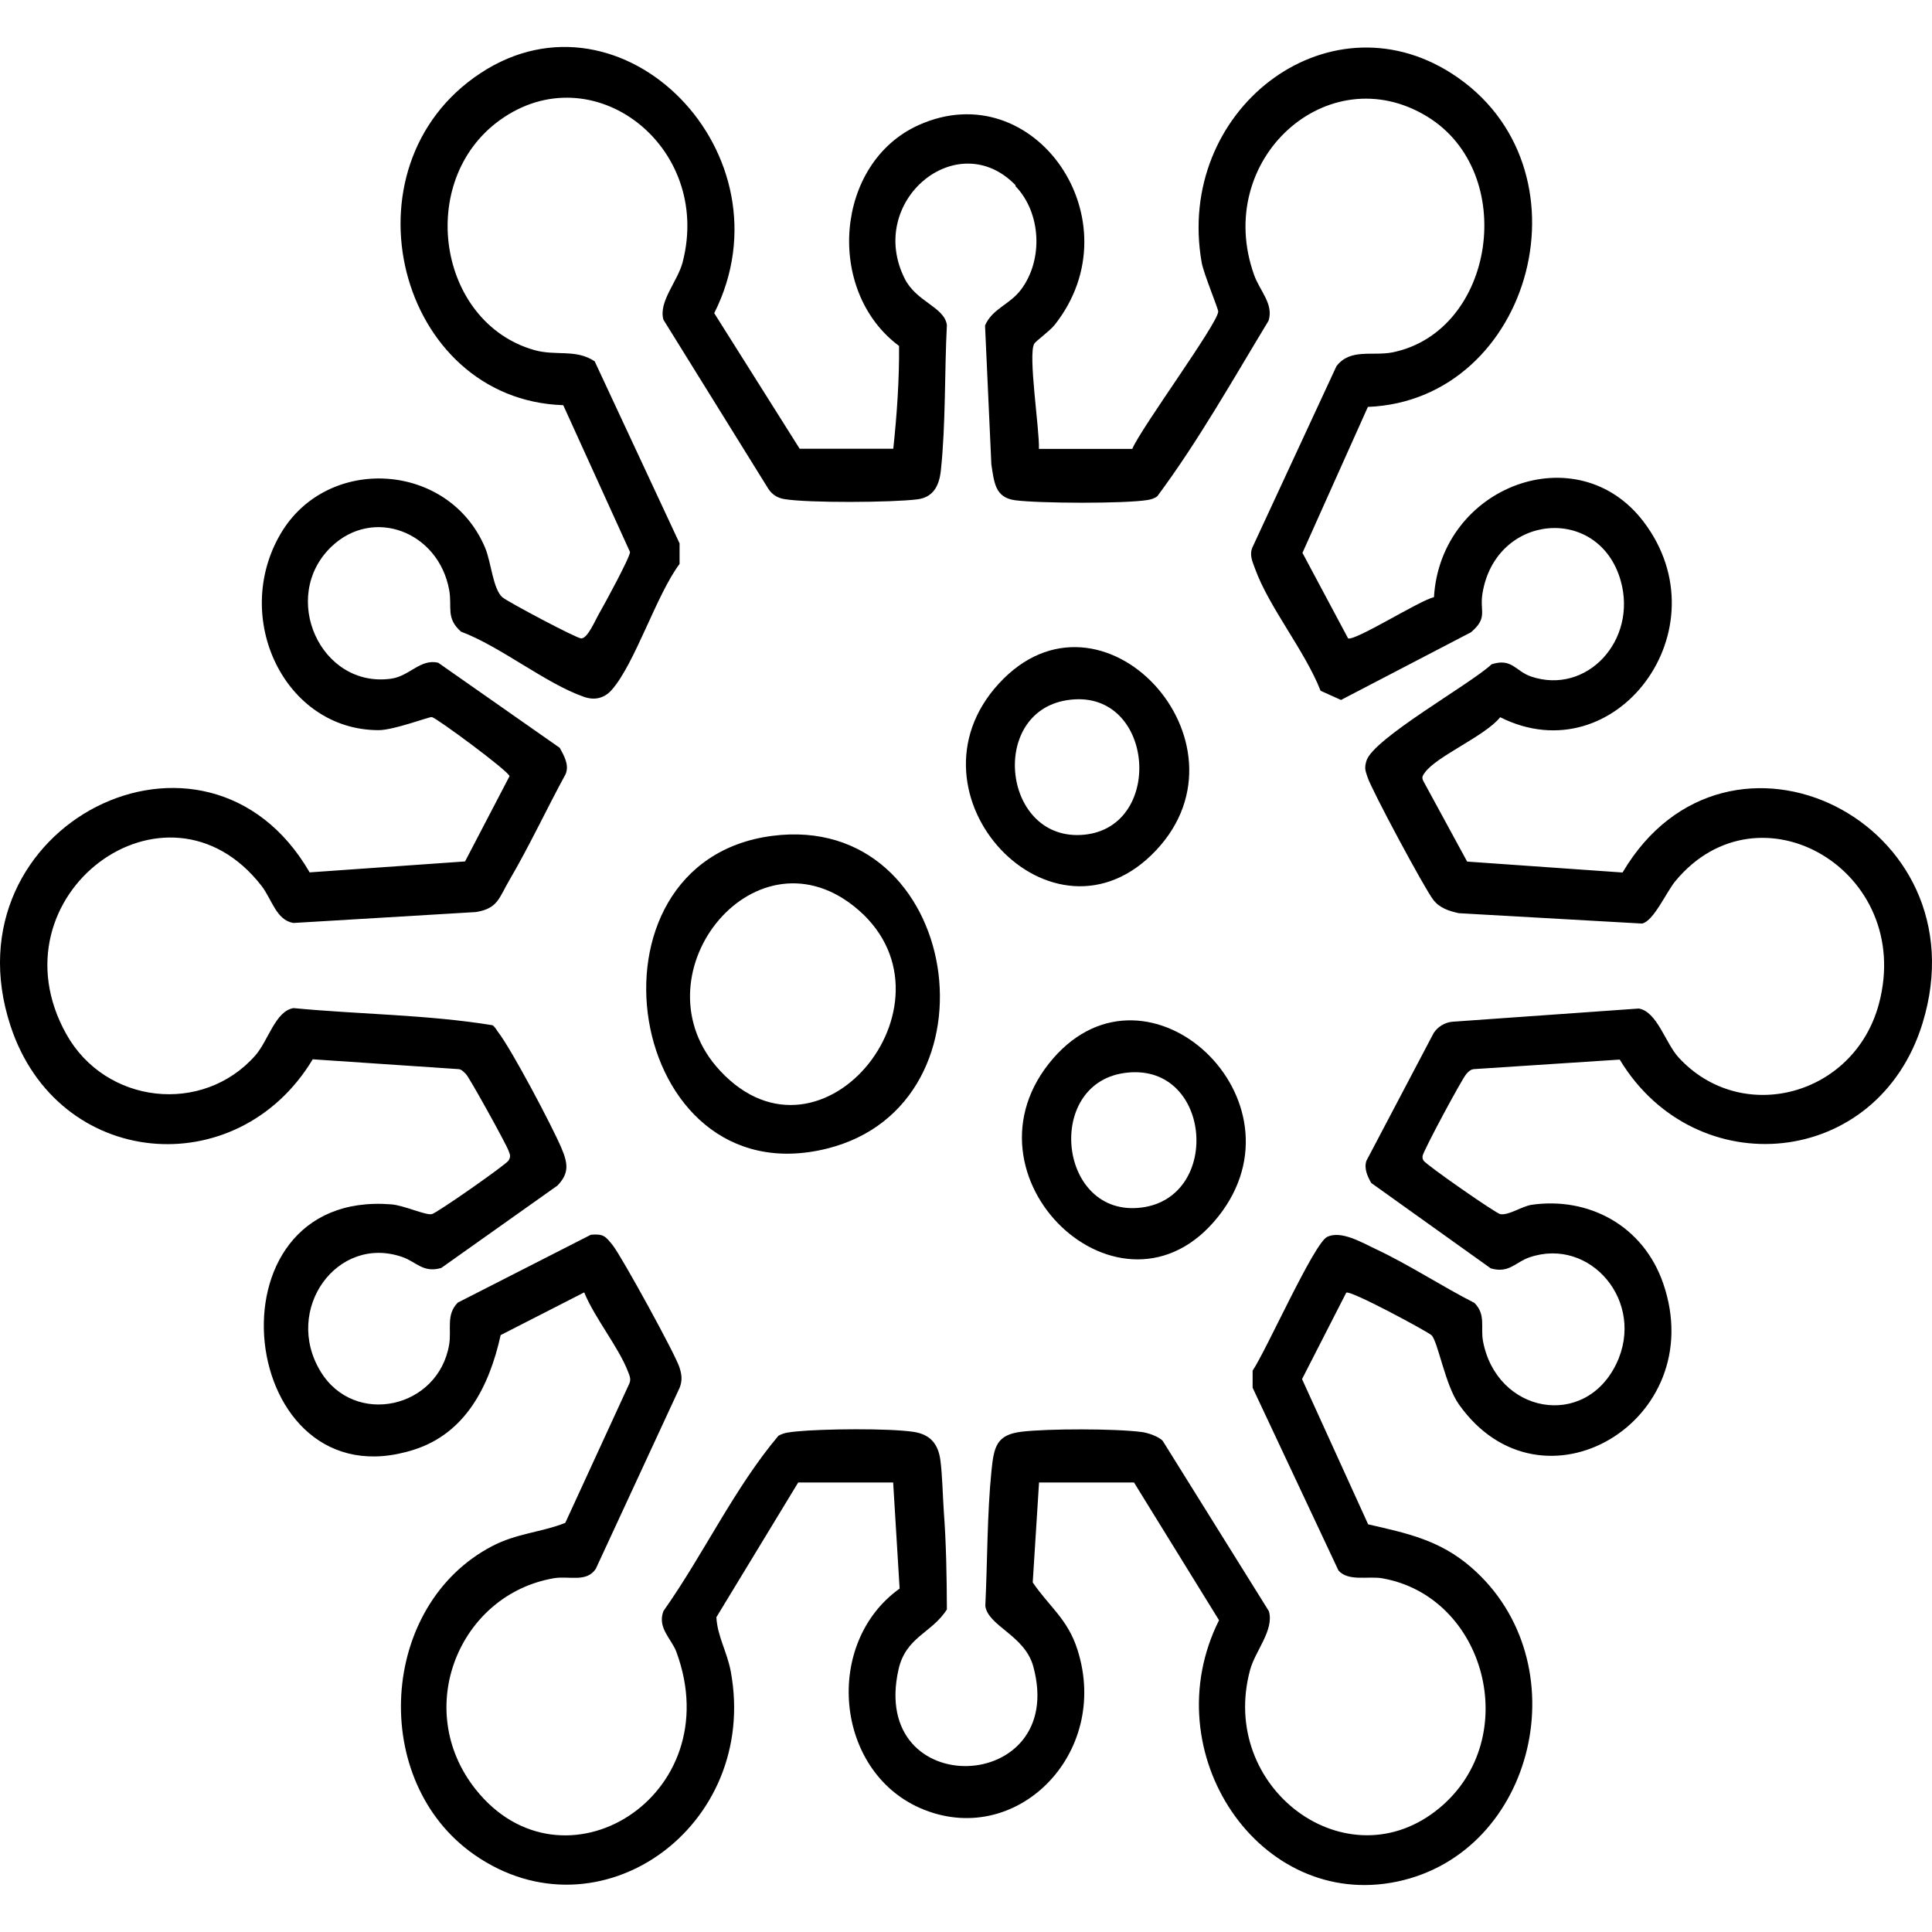 <svg width="130" height="130" viewBox="0 0 130 130" fill="none" xmlns="http://www.w3.org/2000/svg">
<path d="M60.108 30.186C60.352 27.903 60.514 25.561 60.496 23.278C55.507 19.572 56.176 10.951 61.816 8.416C69.625 4.904 76.486 14.889 70.963 21.865C70.62 22.291 69.68 22.959 69.589 23.133C69.164 23.878 69.96 28.948 69.906 30.206H76.187C76.793 28.773 81.927 21.797 81.972 20.965C81.981 20.791 80.996 18.421 80.86 17.676C79.053 7.458 89.257 -0.437 97.663 4.933C107.398 11.155 103.14 26.935 92.041 27.38L87.639 37.201L90.712 42.958C91.228 43.122 95.521 40.403 96.488 40.181C96.94 32.692 106.15 29.248 110.597 35.111C116.066 42.319 108.717 52.159 100.944 48.26C99.932 49.527 96.696 50.863 95.882 51.975C95.738 52.178 95.638 52.294 95.774 52.556L98.721 57.974L109.178 58.709C116.21 46.789 133.528 55.323 129.361 68.859C126.351 78.641 114.086 79.744 108.988 71.297L99.218 71.936C98.974 71.945 98.829 72.081 98.666 72.265C98.377 72.584 95.747 77.48 95.72 77.789C95.711 77.934 95.72 77.963 95.783 78.089C95.946 78.37 100.655 81.65 100.953 81.698C101.513 81.795 102.408 81.166 103.059 81.069C106.864 80.518 110.57 82.443 111.917 86.371C115.098 95.621 103.719 102.365 98.16 94.489C97.238 93.183 96.759 90.28 96.325 89.845C96.09 89.613 90.839 86.778 90.586 86.981L87.612 92.796L92.059 102.568C94.662 103.168 96.859 103.613 98.992 105.461C106.331 111.828 103.339 124.628 94.039 126.602C84.738 128.576 77.579 117.904 82.026 109.022L76.305 99.753H69.915L69.49 106.477C70.593 108.103 71.849 108.944 72.5 111.005C74.75 118.03 68.324 124.473 61.907 121.658C56.167 119.133 55.408 110.56 60.533 106.893L60.099 99.753H53.709L48.204 108.819C48.267 110.086 48.927 111.16 49.171 112.466C51.105 122.925 40.304 130.656 31.907 124.793C24.83 119.849 25.499 108.015 33.11 104.039C34.773 103.168 36.382 103.12 38.036 102.471L42.329 93.135C42.483 92.815 42.374 92.593 42.257 92.293C41.633 90.658 40.006 88.674 39.31 86.962L33.688 89.835C32.911 93.347 31.293 96.434 27.885 97.537C15.945 101.388 13.478 79.995 26.34 81.04C27.189 81.108 28.608 81.776 29.051 81.698C29.359 81.65 34.05 78.37 34.221 78.089C34.393 77.799 34.312 77.683 34.212 77.412C34.032 76.928 31.573 72.478 31.347 72.265C31.175 72.11 31.058 71.936 30.805 71.936L21.043 71.278C15.973 79.705 3.87 78.68 0.706 69.023C-3.723 55.536 13.848 46.644 20.835 58.7L31.293 57.964L34.285 52.227C34.23 51.888 29.377 48.308 29.06 48.25C28.88 48.221 26.502 49.131 25.472 49.131C19.154 49.121 15.557 41.584 18.883 35.914C22.019 30.573 30.217 31.067 32.649 36.872C33.055 37.859 33.173 39.639 33.806 40.191C34.14 40.481 38.813 42.967 39.111 42.958C39.545 42.958 40.042 41.748 40.313 41.284C40.639 40.723 42.41 37.472 42.392 37.143L37.9 27.264C26.773 26.896 22.77 11.222 32.332 4.923C41.895 -1.375 53.419 10.409 48.059 21.072L53.808 30.196H60.09L60.108 30.186ZM68.342 12.47C64.428 8.416 58.264 13.544 60.876 18.75C61.662 20.317 63.533 20.646 63.714 21.865C63.551 25.01 63.642 28.561 63.307 31.666C63.19 32.75 62.756 33.476 61.708 33.602C60.017 33.814 54.386 33.853 52.769 33.582C52.326 33.505 51.964 33.292 51.702 32.895L44.643 21.517C44.29 20.308 45.601 18.934 45.935 17.637C47.96 9.81 39.852 3.579 33.616 8.097C27.985 12.18 29.44 21.681 35.93 23.549C37.394 23.974 38.75 23.462 40.015 24.313L45.727 36.562V37.946C44.164 40.026 42.718 44.68 41.145 46.441C40.621 47.021 39.961 47.128 39.283 46.886C36.725 45.996 33.679 43.499 31.022 42.503C29.982 41.584 30.434 40.858 30.226 39.707C29.512 35.769 25.11 34.085 22.29 36.794C18.793 40.161 21.567 46.334 26.322 45.667C27.56 45.493 28.283 44.312 29.485 44.593L37.665 50.321C37.945 50.843 38.316 51.453 38.063 52.082C36.779 54.433 35.631 56.91 34.276 59.222C33.571 60.422 33.507 61.128 32.025 61.37L19.741 62.105C18.585 61.912 18.295 60.509 17.599 59.609C11.2 51.375 -0.722 60.277 4.457 69.575C7.097 74.316 13.649 75.032 17.184 71.016C18.051 70.03 18.53 68.027 19.751 67.833C24.198 68.259 28.753 68.269 33.137 68.985C33.318 69.101 33.408 69.304 33.534 69.469C34.447 70.659 37.132 75.738 37.773 77.238C38.207 78.263 38.325 78.931 37.511 79.773L29.693 85.317C28.473 85.675 28.021 84.91 27.072 84.582C22.697 83.053 19.027 88.113 21.576 92.293C23.863 96.028 29.512 94.779 30.226 90.454C30.389 89.439 30 88.461 30.805 87.649L39.762 83.082C40.612 83.014 40.738 83.179 41.235 83.798C41.832 84.552 45.447 91.132 45.718 92.003C45.872 92.486 45.926 92.873 45.736 93.367L40.087 105.568C39.455 106.506 38.28 106.022 37.267 106.196C30.904 107.29 27.723 114.982 31.989 120.381C37.846 127.792 49.108 120.894 45.511 111.15C45.185 110.27 44.209 109.535 44.643 108.402C47.345 104.581 49.397 100.149 52.38 96.608C52.769 96.386 53.175 96.366 53.6 96.318C55.362 96.144 59.782 96.095 61.473 96.347C62.557 96.511 63.136 97.121 63.28 98.282C63.407 99.249 63.434 100.623 63.506 101.688C63.669 103.865 63.705 106.1 63.714 108.296C62.711 109.883 60.957 110.134 60.46 112.331C58.445 121.281 71.894 120.787 69.526 112.128C68.948 110.028 66.498 109.428 66.299 108.064C66.444 105.103 66.417 101.891 66.715 98.959C66.878 97.324 67.067 96.54 68.74 96.337C70.511 96.124 75.058 96.124 76.82 96.357C77.218 96.405 77.959 96.647 78.239 96.956L85.38 108.412C85.75 109.67 84.467 111.083 84.123 112.34C81.936 120.342 90.685 126.796 96.868 121.648C102.517 116.946 99.968 107.396 92.981 106.196C92.05 106.042 90.721 106.429 90.062 105.674L84.286 93.376V92.225C85.181 90.919 88.407 83.662 89.302 83.227C90.242 82.772 91.652 83.614 92.574 84.049C94.825 85.104 96.985 86.536 99.209 87.668C99.995 88.452 99.615 89.293 99.787 90.242C100.709 95.108 106.629 96.202 108.762 91.761C110.751 87.61 107.018 83.208 102.923 84.601C101.974 84.92 101.55 85.704 100.311 85.346L92.267 79.599C92.014 79.154 91.77 78.621 91.942 78.109L96.47 69.507C96.75 69.081 97.22 68.801 97.708 68.752L110.272 67.862C111.501 68.066 112.071 70.204 112.947 71.152C117.168 75.757 124.752 73.764 126.424 67.562C128.837 58.593 118.37 52.478 112.73 59.29C112.125 60.016 111.275 61.98 110.489 62.144L98.16 61.447C97.509 61.302 96.877 61.109 96.443 60.548C95.855 59.793 92.303 53.175 92.014 52.285C91.869 51.84 91.797 51.695 91.942 51.201C92.376 49.702 98.974 46.015 100.366 44.699C101.739 44.254 101.983 45.173 103.023 45.522C106.774 46.789 110.19 43.084 109.052 39.068C107.587 33.931 100.628 34.53 99.751 39.939C99.552 41.168 100.14 41.545 98.983 42.542L90.233 47.099L88.859 46.48C87.811 43.8 85.389 40.868 84.449 38.265C84.277 37.791 84.06 37.356 84.268 36.843L89.926 24.642C90.866 23.413 92.357 23.984 93.731 23.704C100.61 22.272 102.191 11.609 96.036 7.845C89.357 3.762 81.611 10.729 84.385 18.498C84.774 19.591 85.705 20.433 85.362 21.575C82.948 25.561 80.616 29.702 77.869 33.398C77.679 33.534 77.471 33.602 77.245 33.64C75.708 33.901 69.897 33.873 68.297 33.66C66.959 33.476 66.896 32.469 66.706 31.25L66.281 21.904C66.769 20.762 67.926 20.52 68.704 19.485C70.213 17.473 70.059 14.318 68.324 12.519L68.342 12.47Z" fill="black"/>
<path d="M51.964 56.243C64.699 54.598 67.646 74.307 55.643 77.287C42.04 80.664 38.515 57.984 51.964 56.243ZM48.466 72.062C55.39 79.474 65.16 67.06 57.441 60.964C50.59 55.556 42.6 65.783 48.466 72.062Z" fill="black"/>
<path d="M67.212 45.995C74.099 38.497 84.656 49.914 77.796 57.209C70.855 64.601 60.388 53.426 67.212 45.995ZM71.767 47.118C66.48 47.979 67.492 56.716 72.97 56.164C78.447 55.613 77.652 46.16 71.767 47.118Z" fill="black"/>
<path d="M81.972 81.862C75.501 89.999 64.031 79.105 70.864 71.219C77.281 63.818 88.2 74.025 81.972 81.862ZM75.609 72.206C70.267 73.009 71.243 81.959 76.811 81.253C82.288 80.556 81.502 71.326 75.609 72.206Z" fill="black"/>
</svg>
